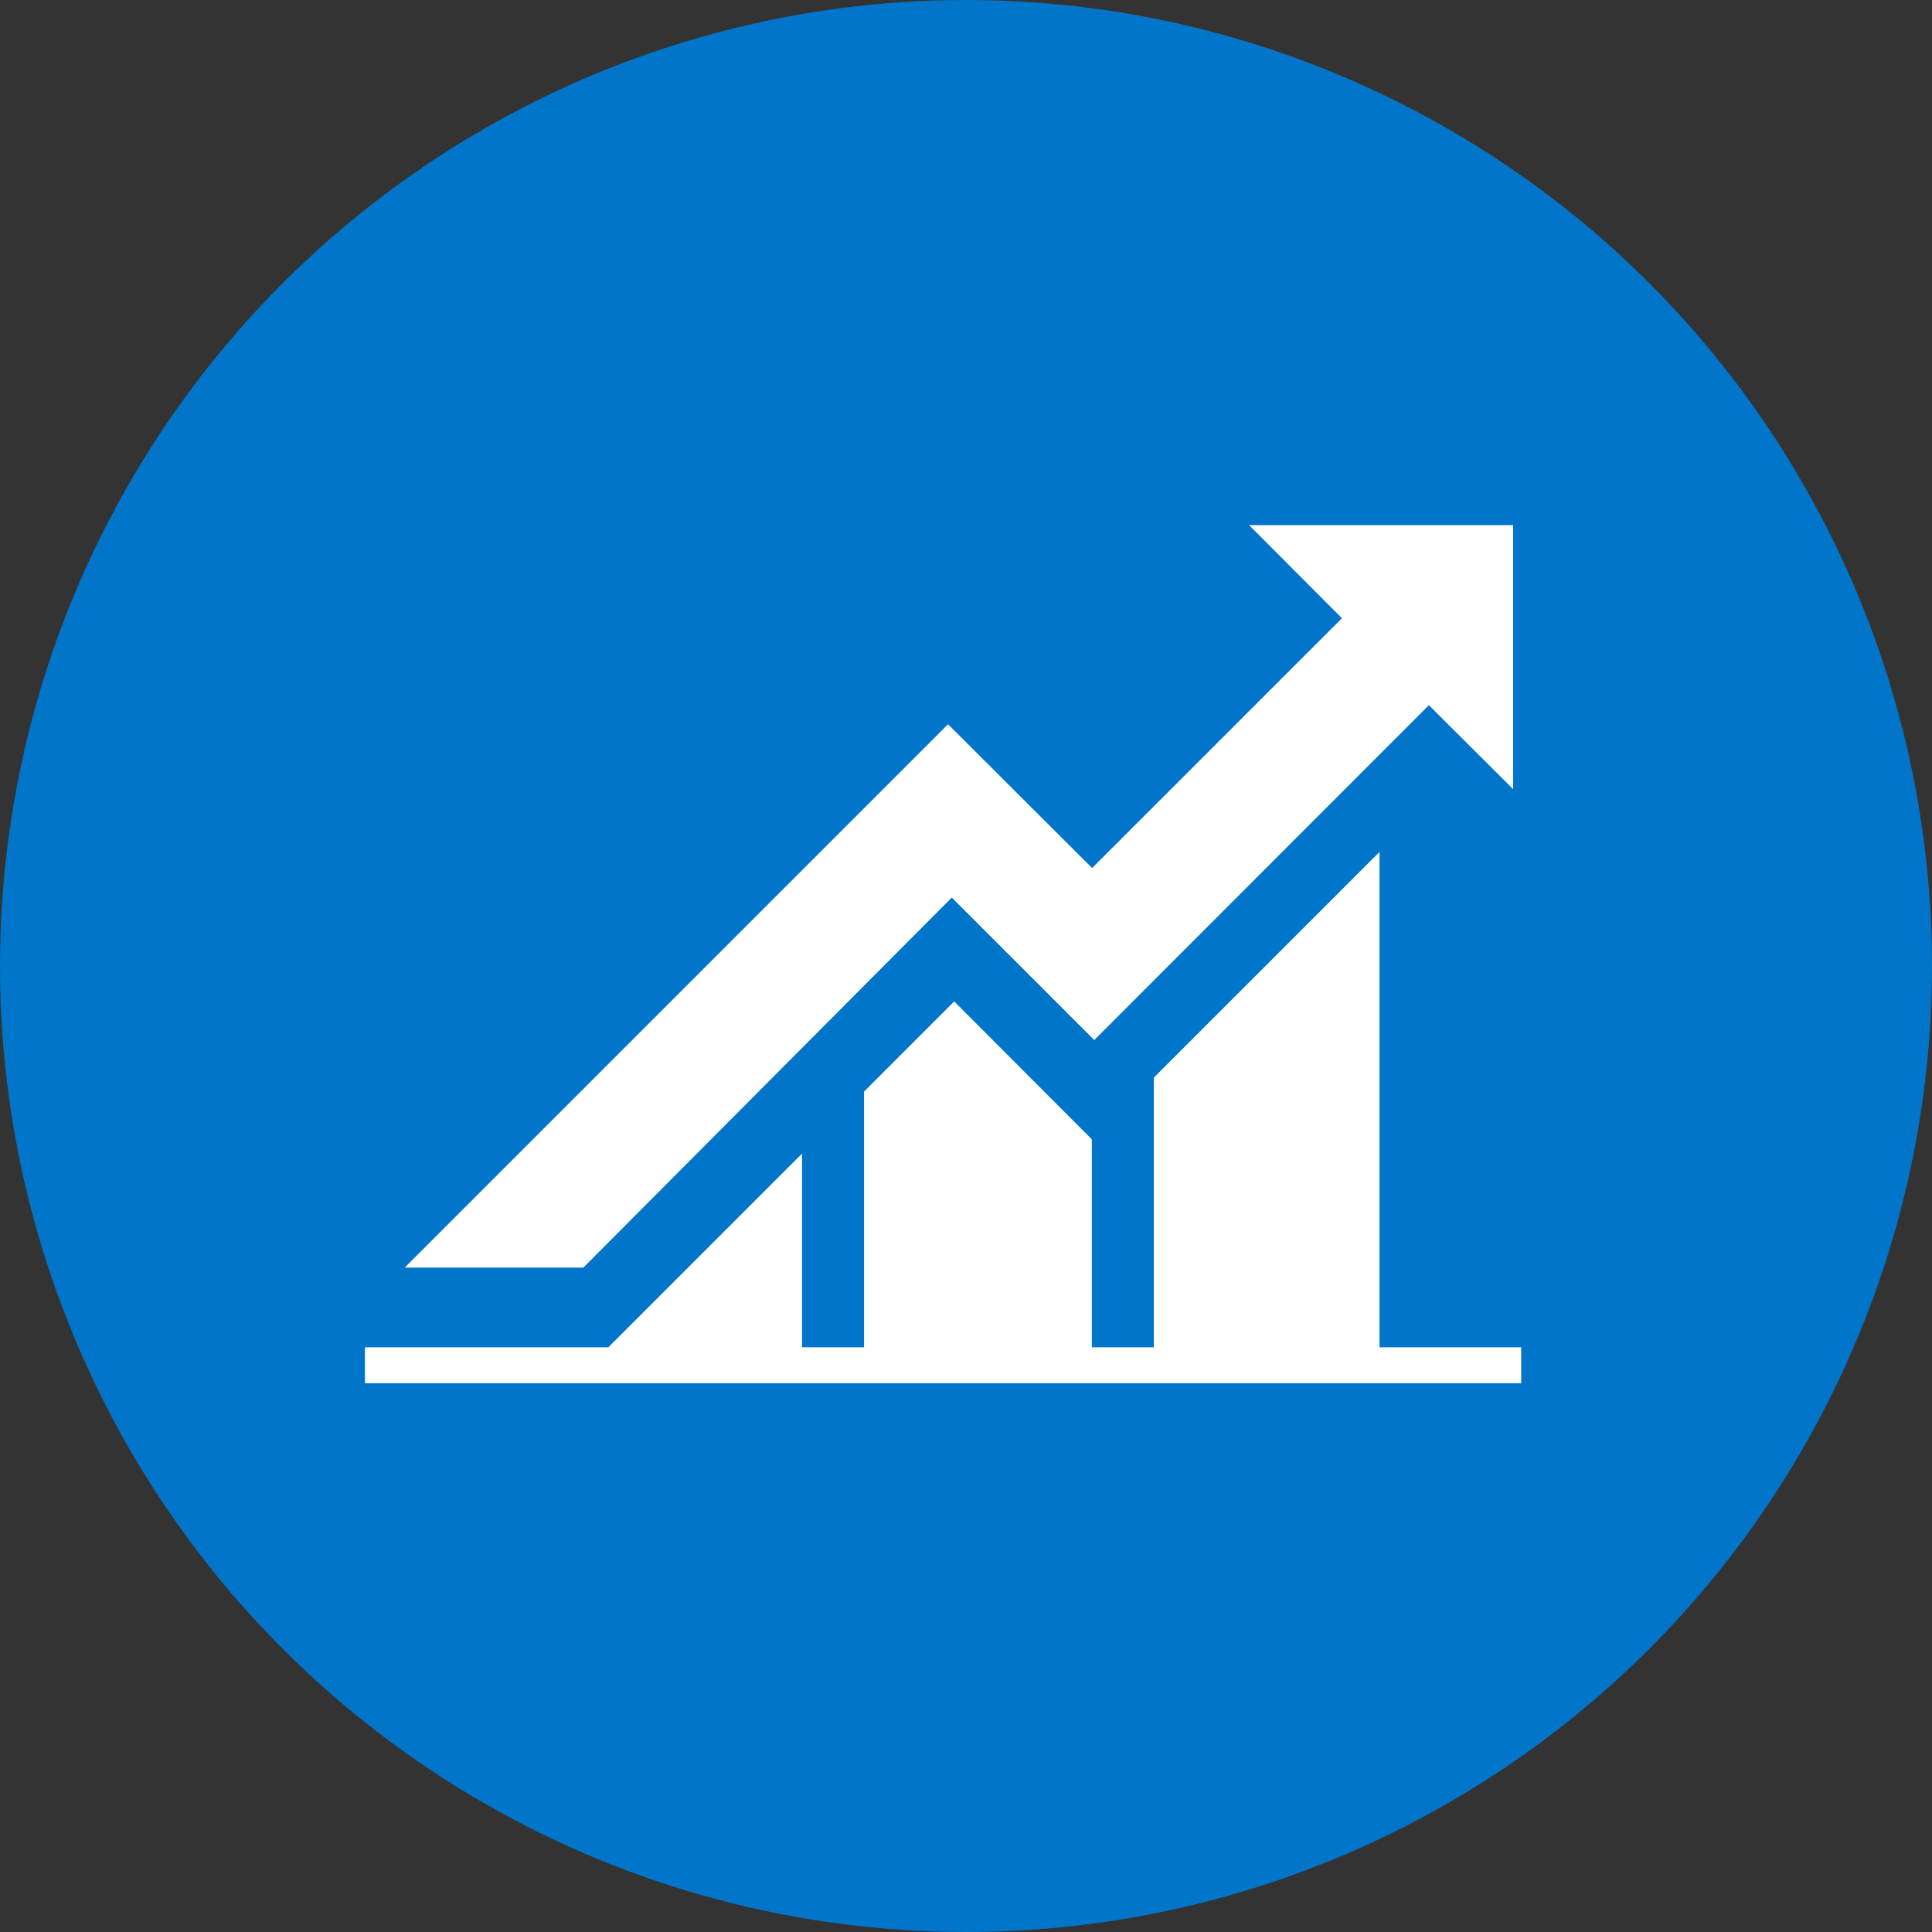 <?xml version="1.0" encoding="utf-8"?>
<!-- Generator: Adobe Illustrator 26.3.1, SVG Export Plug-In . SVG Version: 6.00 Build 0)  -->
<svg version="1.1" id="Layer_1" xmlns="http://www.w3.org/2000/svg" xmlns:xlink="http://www.w3.org/1999/xlink" x="0px" y="0px"
	 viewBox="0 0 72 72" style="enable-background:new 0 0 72 72;" xml:space="preserve">
<rect x="0" y="0" width="72" height="72" fill="#333333" stroke="none"/>
<style type="text/css">
	.st0{fill:#0075C9;}
	.st1{fill:none;stroke:#000000;stroke-miterlimit:10;}
	.st2{fill:#FFFFFF;}
</style>
<circle class="st0" cx="36" cy="36" r="36"/>
<path class="st1" d="M13.28,14.03"/>
<path class="st1" d="M60.25,58.06"/>
<g>
	<polygon class="st2" points="56.69,50.21 56.69,51.55 13.6,51.55 13.6,50.21 22.67,50.21 29.89,42.99 29.89,50.21 32.2,50.21 
		32.2,40.68 35.56,37.32 40.69,42.46 40.69,50.21 43,50.21 43,40.16 51.41,31.75 51.41,50.21 	"/>
	<polygon class="st2" points="56.39,19.57 56.39,29.41 53.25,26.28 40.78,38.76 35.47,33.45 21.74,47.24 15.08,47.24 35.33,26.99 
		40.7,32.35 50.01,23.04 46.55,19.57 	"/>
</g>
</svg>
